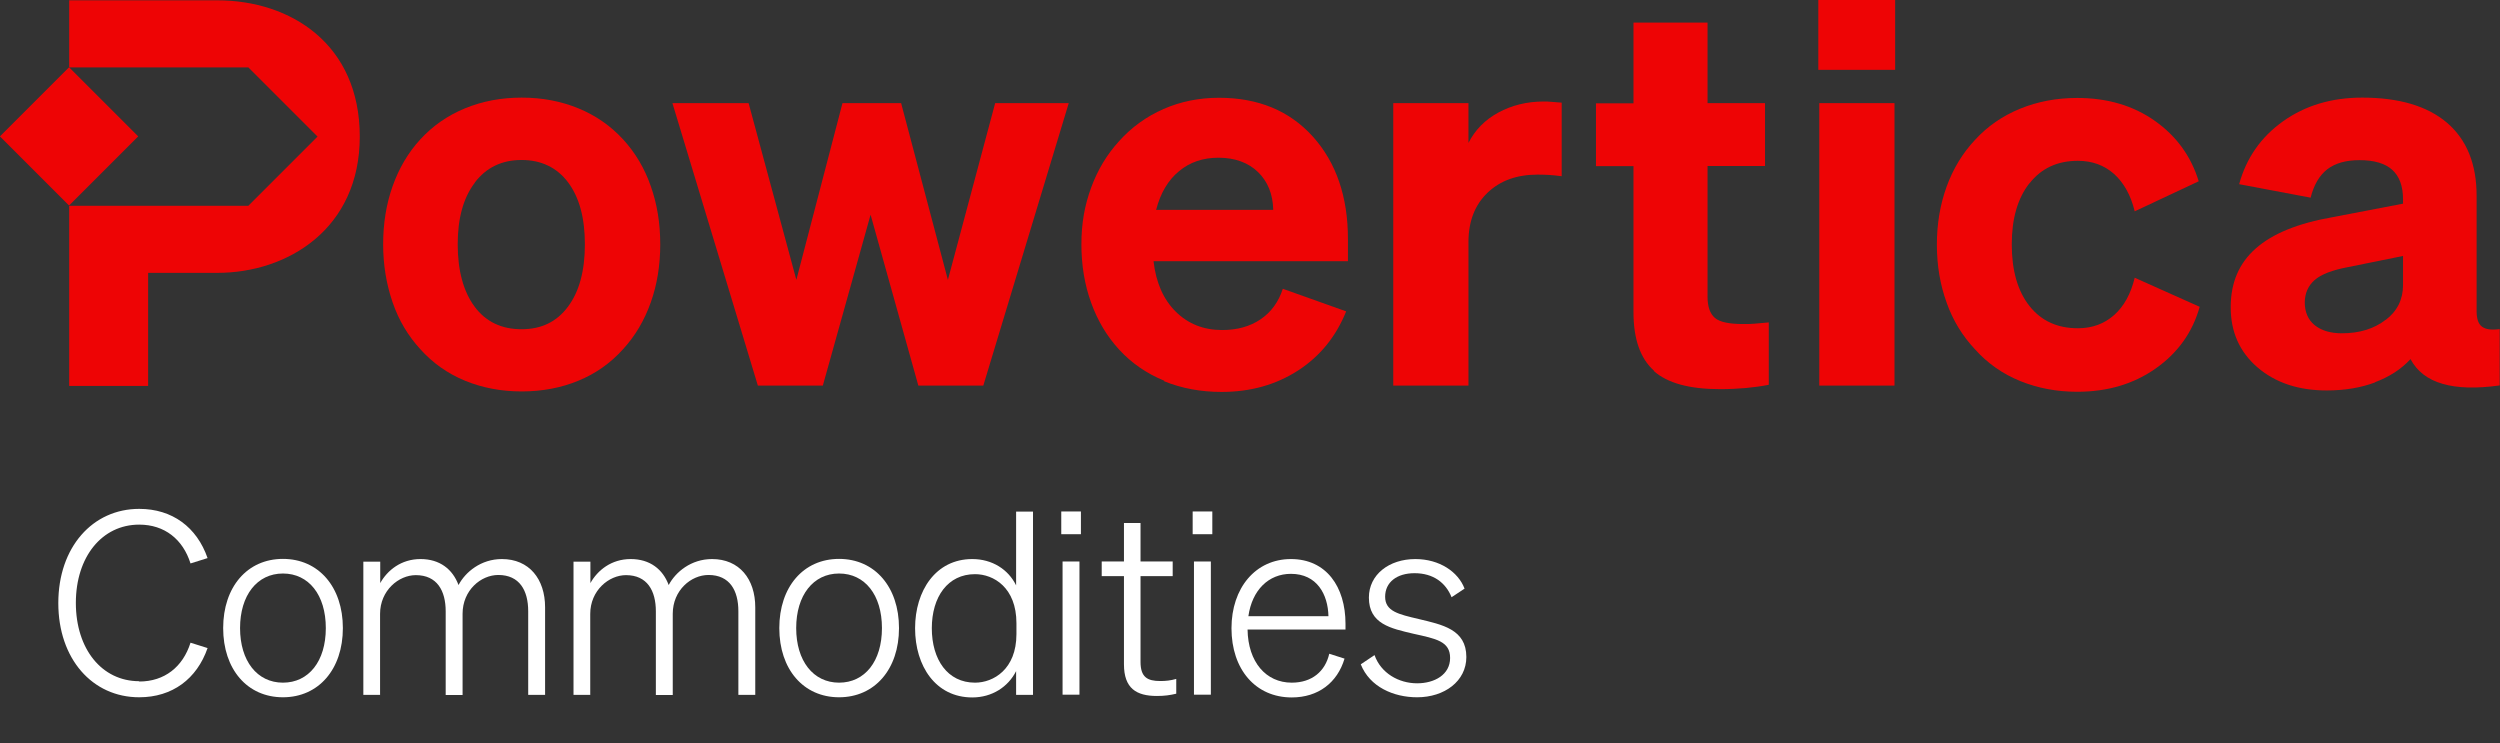 <?xml version="1.0" encoding="UTF-8"?><svg id="a" xmlns="http://www.w3.org/2000/svg" viewBox="0 0 153.92 45.76"><rect x="0" y="0" width="153.92" height="45.76" fill="#333333" stroke="none"/><defs><style>.b{fill:#fff;}.c{fill:#ee0405;}</style></defs><g><path class="b" d="m8.57,41.96c1.56,0,2.69-.9,3.16-2.39l1.05.33c-.66,1.9-2.17,3.03-4.21,3.03-2.88,0-4.98-2.36-4.98-5.8s2.11-5.8,4.98-5.8c2.04,0,3.55,1.13,4.21,3.03l-1.05.33c-.47-1.49-1.6-2.39-3.16-2.39-2.29,0-3.9,1.98-3.9,4.82s1.6,4.82,3.9,4.82Z"/><path class="b" d="m17.42,42.93c-2.2,0-3.68-1.73-3.68-4.26s1.48-4.26,3.68-4.26,3.69,1.73,3.69,4.26-1.49,4.26-3.69,4.26Zm0-.9c1.59,0,2.64-1.32,2.64-3.36s-1.05-3.36-2.64-3.36-2.64,1.34-2.64,3.36,1.05,3.36,2.64,3.36Z"/><path class="b" d="m23.41,42.78h-1.04v-8.2h1.04v1.32c.44-.79,1.29-1.48,2.48-1.48s1.98.63,2.34,1.6c.42-.8,1.38-1.6,2.67-1.6,1.68,0,2.66,1.23,2.66,2.97v5.39h-1.04v-5.15c0-1.27-.53-2.23-1.84-2.23-1.07,0-2.2.94-2.2,2.39v5h-1.04v-5.15c0-1.27-.53-2.23-1.84-2.23-1.05,0-2.2.94-2.2,2.39v5Z"/><path class="b" d="m36.35,42.78h-1.04v-8.2h1.04v1.32c.44-.79,1.29-1.48,2.48-1.48s1.98.63,2.34,1.6c.42-.8,1.38-1.6,2.67-1.6,1.68,0,2.66,1.23,2.66,2.97v5.39h-1.04v-5.15c0-1.27-.53-2.23-1.84-2.23-1.07,0-2.2.94-2.2,2.39v5h-1.04v-5.15c0-1.27-.53-2.23-1.84-2.23-1.05,0-2.2.94-2.2,2.39v5Z"/><path class="b" d="m51.66,42.93c-2.2,0-3.68-1.73-3.68-4.26s1.48-4.26,3.68-4.26,3.69,1.73,3.69,4.26-1.49,4.26-3.69,4.26Zm0-.9c1.59,0,2.64-1.32,2.64-3.36s-1.05-3.36-2.64-3.36-2.64,1.34-2.64,3.36,1.05,3.36,2.64,3.36Z"/><path class="b" d="m56.34,38.68c0-2.31,1.27-4.26,3.52-4.26,1.23,0,2.22.64,2.7,1.62v-4.54h1.04v11.28h-1.04v-1.46c-.49.97-1.48,1.62-2.7,1.62-2.25,0-3.52-1.93-3.52-4.26Zm3.69-3.33c-1.68,0-2.66,1.4-2.66,3.33s.97,3.35,2.66,3.35c1.13,0,2.55-.82,2.55-2.99v-.67c0-2.2-1.41-3.02-2.55-3.02Z"/><path class="b" d="m65.34,31.49h1.21v1.4h-1.21v-1.4Zm1.12,11.28h-1.04v-8.2h1.04v8.2Z"/><path class="b" d="m69.2,35.47h-1.37v-.9h1.37v-2.37h1.02v2.37h1.98v.9h-1.98v5.28c0,.94.42,1.18,1.21,1.18.35,0,.63-.03.99-.13v.91c-.38.09-.72.14-1.19.14-1.27,0-2.03-.47-2.03-1.95v-5.44Z"/><path class="b" d="m73.43,31.49h1.21v1.4h-1.21v-1.4Zm1.12,11.28h-1.04v-8.2h1.04v8.2Z"/><path class="b" d="m75.82,38.68c0-2.48,1.48-4.26,3.66-4.26s3.36,1.71,3.36,3.99v.35h-6.03c.03,2,1.13,3.27,2.72,3.27,1.24,0,2.06-.69,2.31-1.78l.94.3c-.44,1.48-1.62,2.39-3.25,2.39-2.23,0-3.71-1.73-3.71-4.26Zm1.04-.74h4.93c-.03-1.35-.71-2.61-2.31-2.61-1.37,0-2.39.99-2.62,2.61Z"/><path class="b" d="m84.63,40.34c.39,1.1,1.48,1.73,2.62,1.73,1.07,0,2.03-.53,2.03-1.56s-.86-1.18-2.25-1.49c-1.4-.33-2.75-.6-2.75-2.23,0-1.41,1.24-2.37,2.86-2.37,1.49,0,2.64.79,3.03,1.82l-.8.53c-.36-.9-1.13-1.48-2.28-1.48-1.08,0-1.81.55-1.81,1.45s.83,1.08,2.06,1.37c1.45.35,2.94.63,2.94,2.34,0,1.49-1.35,2.48-3.03,2.48-1.45,0-2.92-.64-3.47-2.03l.85-.57Z"/></g><g><path class="c" d="m40.07,11.47c.39,1.1.58,2.29.58,3.57s-.19,2.47-.58,3.57c-.39,1.1-.95,2.06-1.7,2.88-.77.86-1.69,1.51-2.76,1.95-1.07.44-2.23.66-3.49.66s-2.42-.22-3.49-.66c-1.07-.44-1.99-1.09-2.76-1.95-.75-.82-1.32-1.77-1.7-2.88s-.58-2.29-.58-3.57.19-2.47.58-3.57c.39-1.1.95-2.06,1.7-2.88.77-.84,1.69-1.48,2.76-1.92,1.07-.44,2.23-.66,3.49-.66s2.42.22,3.49.66c1.07.44,1.99,1.08,2.76,1.92.75.82,1.32,1.78,1.7,2.88Zm-10.83-.23c-.71.93-1.06,2.19-1.06,3.8s.35,2.91,1.04,3.84c.69.93,1.66,1.39,2.89,1.39s2.17-.46,2.86-1.39c.69-.92,1.04-2.2,1.04-3.84s-.35-2.9-1.04-3.82c-.69-.91-1.65-1.37-2.86-1.37s-2.17.46-2.88,1.39Z"/><path class="c" d="m51.88,6.35h3.6l2.88,10.88,2.91-10.88h4.53l-5.26,17.39h-4l-2.94-10.52-2.94,10.52h-4l-5.26-17.39h4.69l2.94,10.88,2.84-10.88Z"/><path class="c" d="m71.68,23.44c-1.08-.44-2.01-1.08-2.78-1.92-.75-.82-1.32-1.77-1.72-2.88-.4-1.1-.6-2.3-.6-3.6s.2-2.4.6-3.49c.4-1.09.97-2.04,1.72-2.86.77-.86,1.69-1.52,2.74-1.98s2.19-.69,3.41-.69c2.42,0,4.35.8,5.79,2.4,1.43,1.6,2.15,3.7,2.15,6.3v1.36h-11.97c.15,1.32.61,2.36,1.37,3.11.76.75,1.71,1.13,2.86,1.13.92,0,1.71-.22,2.36-.66.65-.44,1.11-1.07,1.37-1.88l3.9,1.39c-.62,1.54-1.6,2.76-2.96,3.64s-2.93,1.32-4.71,1.32c-1.28,0-2.46-.22-3.54-.66Zm.91-12.9c-.67.55-1.14,1.34-1.41,2.38h7.21c-.02-.97-.34-1.75-.94-2.33s-1.42-.88-2.43-.88c-.95,0-1.76.27-2.43.83Z"/><path class="c" d="m95.51,6.27c.17.01.38.03.64.05v4.53c-.31-.04-.57-.07-.79-.08s-.45-.02-.69-.02c-1.28,0-2.31.37-3.09,1.12-.78.75-1.17,1.76-1.17,3.04v8.83h-4.63V6.35h4.63v2.45c.4-.79,1.01-1.42,1.84-1.87s1.76-.68,2.79-.68c.15,0,.31,0,.48.02Z"/><path class="c" d="m101.83,22.82c-.84-.75-1.26-1.95-1.26-3.6v-8.99h-2.31v-3.87h2.31V1.39h4.56v4.96h3.54v3.87h-3.54v8.04c0,.62.15,1.05.45,1.31s.88.38,1.74.38c.27,0,.5,0,.69-.02s.5-.04.89-.08v3.84c-.44.09-.91.15-1.41.2-.5.04-1.02.07-1.57.07-1.9,0-3.26-.37-4.1-1.12Z"/><path class="c" d="m111.95,4.3V0h4.73v4.3h-4.73Zm4.69,2.05v17.39h-4.63V6.35h4.63Z"/><path class="c" d="m124.95,11.28c-.73.93-1.09,2.18-1.09,3.77s.36,2.87,1.09,3.79c.73.92,1.72,1.37,2.98,1.37.88,0,1.62-.27,2.23-.81.61-.54,1.03-1.31,1.27-2.3l4,1.79c-.44,1.57-1.34,2.83-2.7,3.79-1.36.96-2.97,1.44-4.84,1.44-1.26,0-2.42-.22-3.51-.66-1.08-.44-2.01-1.09-2.78-1.95-.77-.82-1.36-1.77-1.75-2.88-.4-1.1-.6-2.29-.6-3.57s.2-2.47.6-3.57c.4-1.1.98-2.06,1.75-2.88.77-.84,1.7-1.48,2.78-1.92,1.08-.44,2.25-.66,3.51-.66,1.85,0,3.45.47,4.78,1.41,1.33.94,2.23,2.18,2.7,3.72l-3.94,1.85c-.24-.99-.67-1.76-1.27-2.3-.61-.54-1.35-.81-2.23-.81-1.26,0-2.25.46-2.98,1.39Z"/><path class="c" d="m146.24,23.54c-.88.33-1.87.5-2.98.5-1.74,0-3.16-.47-4.27-1.42-1.1-.95-1.65-2.18-1.65-3.7s.51-2.71,1.54-3.62c1.02-.91,2.61-1.56,4.74-1.93l4.33-.83v-.26c0-.82-.22-1.42-.66-1.82-.44-.4-1.11-.6-2.02-.6-.84,0-1.5.19-1.98.56-.49.38-.83.96-1.03,1.75l-4.4-.83c.44-1.61,1.34-2.9,2.7-3.87,1.36-.97,2.98-1.46,4.88-1.46,2.27,0,4.01.52,5.22,1.55,1.21,1.04,1.82,2.53,1.82,4.5v7.11c0,.46.11.78.33.94.22.17.58.22,1.09.15v3.47c-1.43.2-2.61.17-3.52-.1-.91-.26-1.57-.77-1.97-1.52-.57.62-1.3,1.09-2.18,1.42Zm.64-3.84c.72-.55,1.07-1.27,1.07-2.15v-1.79l-3.41.69c-.95.18-1.63.44-2.03.79s-.61.82-.61,1.39.2,1.06.61,1.39.97.5,1.67.5c1.08,0,1.98-.27,2.7-.83Z"/><rect class="c" x="1.25" y="5.39" width="6.02" height="6.02" transform="translate(-4.7 5.47) rotate(-45)"/><path class="c" d="m13.37.02H4.26s0,4.13,0,4.13h11.03s4.26,4.26,4.26,4.26l-4.26,4.26H4.26s0,11.09,0,11.09h4.86v-6.96h4.26c4.33,0,8.77-2.71,8.77-8.39S17.92.02,13.37.02Z"/></g></svg>
